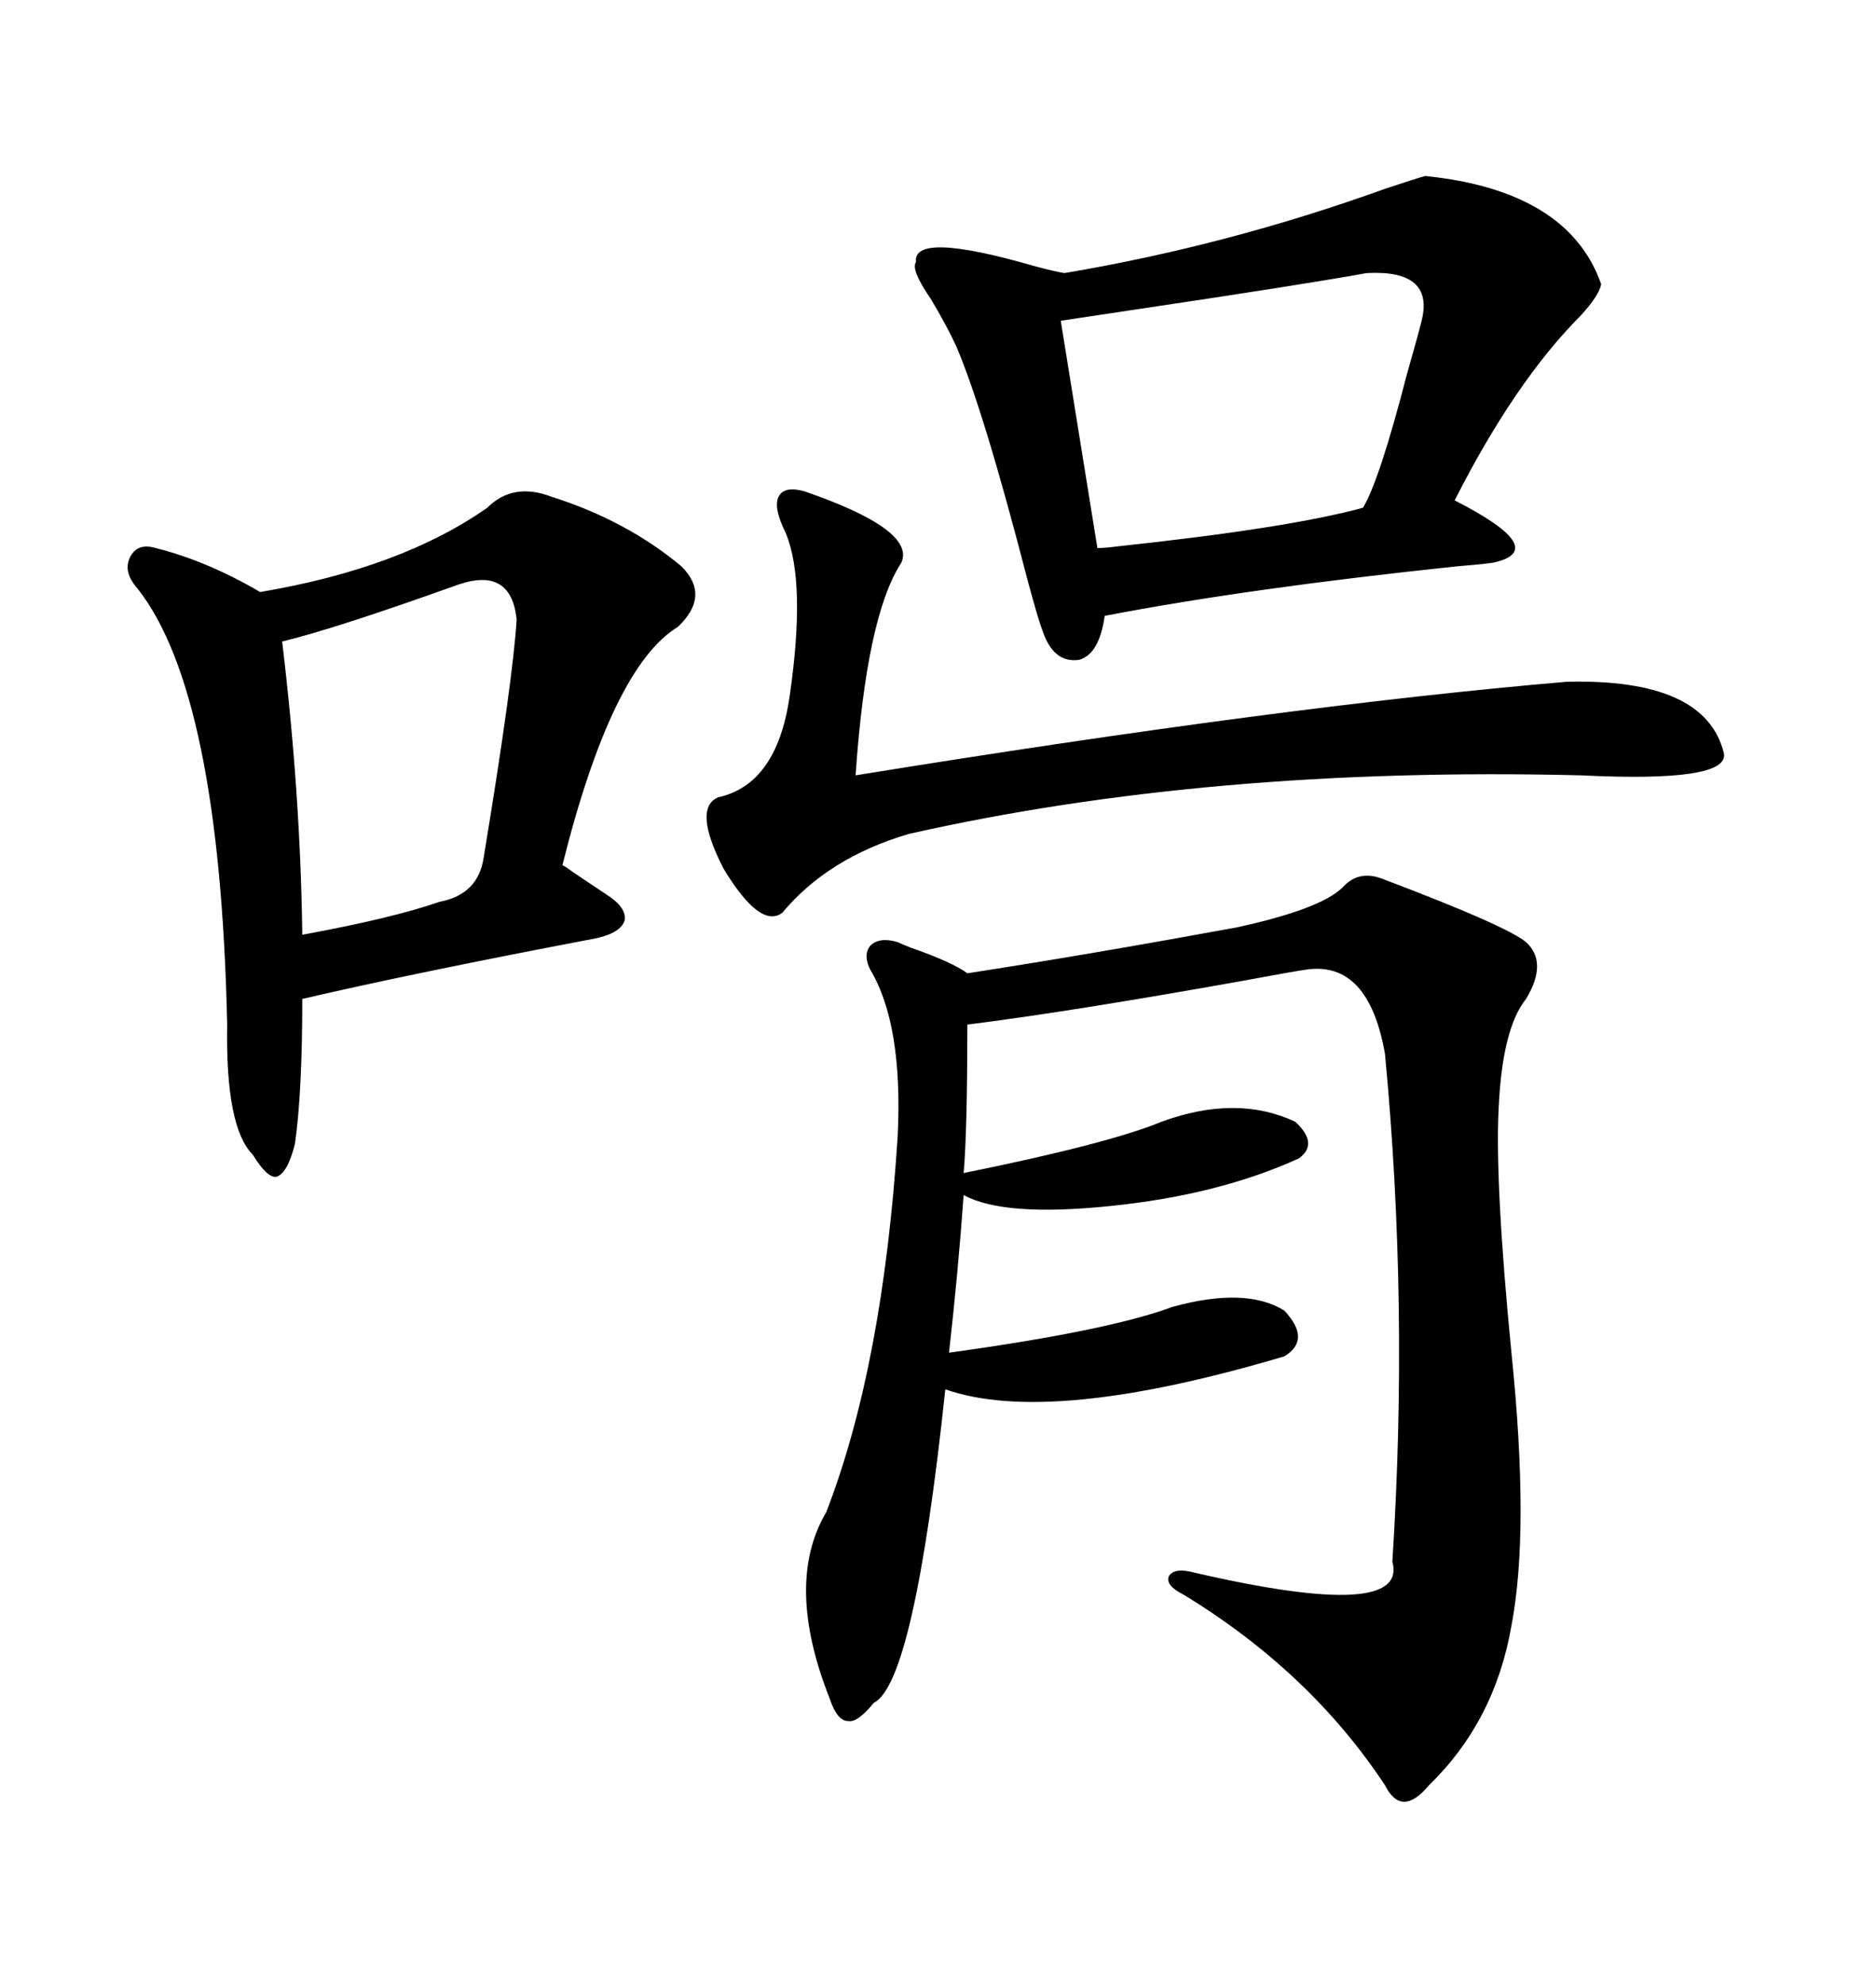 <svg xmlns="http://www.w3.org/2000/svg" xmlns:xlink="http://www.w3.org/1999/xlink" width="300" height="317.285"><path d="M214.75 141.80L214.75 141.80Q217.38 138.87 221.48 140.63L221.48 140.63Q240.82 147.95 244.04 150.59L244.04 150.59Q247.56 153.81 244.04 159.67L244.04 159.67Q240.23 164.36 239.65 177.25L239.65 177.25Q239.06 189.26 241.70 216.21L241.70 216.21Q244.63 244.63 241.70 259.86L241.70 259.86Q239.06 275.10 228.52 285.35L228.52 285.35Q224.12 290.63 221.48 285.35L221.48 285.35Q209.47 267.19 189.26 254.88L189.26 254.88Q186.33 253.42 186.91 251.95L186.91 251.95Q187.79 250.49 191.02 251.37L191.02 251.37Q225.29 259.28 222.66 249.61L222.66 249.61Q225.29 208.59 221.48 168.46L221.48 168.46Q218.85 153.52 208.89 154.98L208.89 154.98Q206.84 155.27 198.93 156.74L198.93 156.74Q171.09 161.72 154.69 163.77L154.69 163.77Q154.69 180.76 154.10 187.50L154.10 187.50Q177.25 182.81 185.74 179.30L185.74 179.30Q197.75 174.90 207.13 179.30L207.13 179.30Q210.94 182.81 207.71 185.16L207.71 185.16Q194.82 191.02 177.54 192.77L177.54 192.77Q160.55 194.53 154.10 191.02L154.10 191.02Q153.22 203.32 151.76 216.21L151.76 216.21Q177.25 212.70 187.50 208.89L187.50 208.89Q199.22 205.66 205.37 209.47L205.37 209.47Q209.77 214.16 205.37 216.80L205.37 216.80Q167.87 227.93 151.17 222.07L151.17 222.07Q146.19 268.95 139.75 272.17L139.75 272.17Q137.11 275.39 135.64 275.10L135.64 275.10Q133.89 275.10 132.71 271.58L132.71 271.58Q125.39 253.13 132.13 241.70L132.13 241.70Q141.21 218.26 143.55 181.64L143.55 181.64Q144.43 163.77 139.16 154.98L139.16 154.98Q137.99 152.64 139.16 151.17L139.16 151.17Q140.63 149.71 143.55 150.59L143.55 150.59Q144.14 150.88 145.61 151.46L145.61 151.46Q152.34 153.81 154.69 155.57L154.69 155.57Q173.73 152.64 197.75 148.24L197.75 148.24Q211.23 145.31 214.75 141.80ZM227.93 28.13L227.93 28.13Q250.78 30.47 256.05 45.41L256.05 45.41Q255.76 47.17 252.83 50.39L252.83 50.39Q242.29 60.94 232.62 79.98L232.62 79.98Q248.14 87.89 238.77 89.94L238.77 89.94Q236.72 90.23 232.91 90.53L232.91 90.53Q199.51 94.04 176.66 98.44L176.66 98.44Q175.78 104.59 172.56 105.47L172.56 105.47Q168.46 106.05 166.70 100.78L166.70 100.78Q166.11 99.32 164.36 92.87L164.36 92.87Q157.32 65.63 152.93 55.37L152.93 55.37Q151.46 52.15 148.83 47.75L148.83 47.75Q145.61 43.07 146.48 41.89L146.48 41.89Q145.90 36.91 165.23 42.48L165.23 42.48Q168.46 43.36 170.21 43.65L170.21 43.65Q196.29 39.26 221.48 30.18L221.48 30.18Q226.76 28.42 227.93 28.13ZM88.18 79.39L88.18 79.39Q100.20 83.20 108.98 90.53L108.98 90.53Q113.67 95.21 108.40 100.20L108.40 100.20Q97.85 106.64 89.94 138.28L89.94 138.28Q90.53 138.57 91.70 139.45L91.70 139.45Q95.21 141.80 96.97 142.97L96.97 142.97Q100.20 145.02 99.90 147.07L99.90 147.07Q99.32 149.12 95.21 150L95.21 150Q65.92 155.57 48.34 159.67L48.34 159.67Q48.34 174.61 47.17 182.81L47.17 182.81Q46.00 187.50 44.24 188.09L44.24 188.09Q42.77 188.38 40.43 184.57L40.43 184.57Q36.04 180.18 36.33 163.77L36.33 163.77Q35.16 110.74 21.97 94.04L21.97 94.04Q19.63 91.41 20.80 89.06L20.80 89.06Q21.97 86.72 24.90 87.60L24.90 87.60Q33.11 89.65 41.60 94.63L41.60 94.63Q64.16 90.82 77.93 81.15L77.93 81.15Q82.03 77.05 88.18 79.39ZM144.14 89.94L144.14 89.94Q138.57 98.44 136.82 123.93L136.82 123.93Q205.66 112.79 250.49 108.98L250.49 108.98Q272.75 108.40 275.68 120.41L275.68 120.41Q276.56 125.10 252.83 123.93L252.83 123.93Q193.36 122.46 145.31 133.30L145.31 133.30Q132.42 137.11 125.10 145.90L125.10 145.90Q121.58 148.54 115.72 138.87L115.72 138.87Q110.74 129.20 114.84 127.44L114.84 127.44Q124.22 125.39 126.27 111.33L126.27 111.33Q128.91 93.16 125.68 85.25L125.68 85.25Q123.63 81.15 124.51 79.39L124.51 79.39Q125.39 77.64 128.61 78.52L128.61 78.52Q146.48 84.67 144.14 89.94ZM218.55 43.65L218.55 43.65Q208.89 45.41 181.35 49.51L181.35 49.51Q173.44 50.68 169.63 51.27L169.63 51.27L175.49 87.60Q176.66 87.60 179.00 87.30L179.00 87.30Q206.25 84.38 217.97 81.15L217.97 81.15Q220.61 76.76 225 59.77L225 59.77Q226.76 53.61 227.34 51.27L227.34 51.27Q229.39 43.07 218.55 43.65ZM73.24 93.46L73.24 93.46Q53.61 100.49 45.12 102.54L45.12 102.54Q48.05 126.86 48.34 149.41L48.34 149.41Q62.70 146.78 70.31 144.14L70.31 144.14Q76.46 142.97 77.34 137.11L77.34 137.11Q82.03 108.69 82.62 99.02L82.62 99.02Q81.74 90.53 73.24 93.46Z"/></svg>
